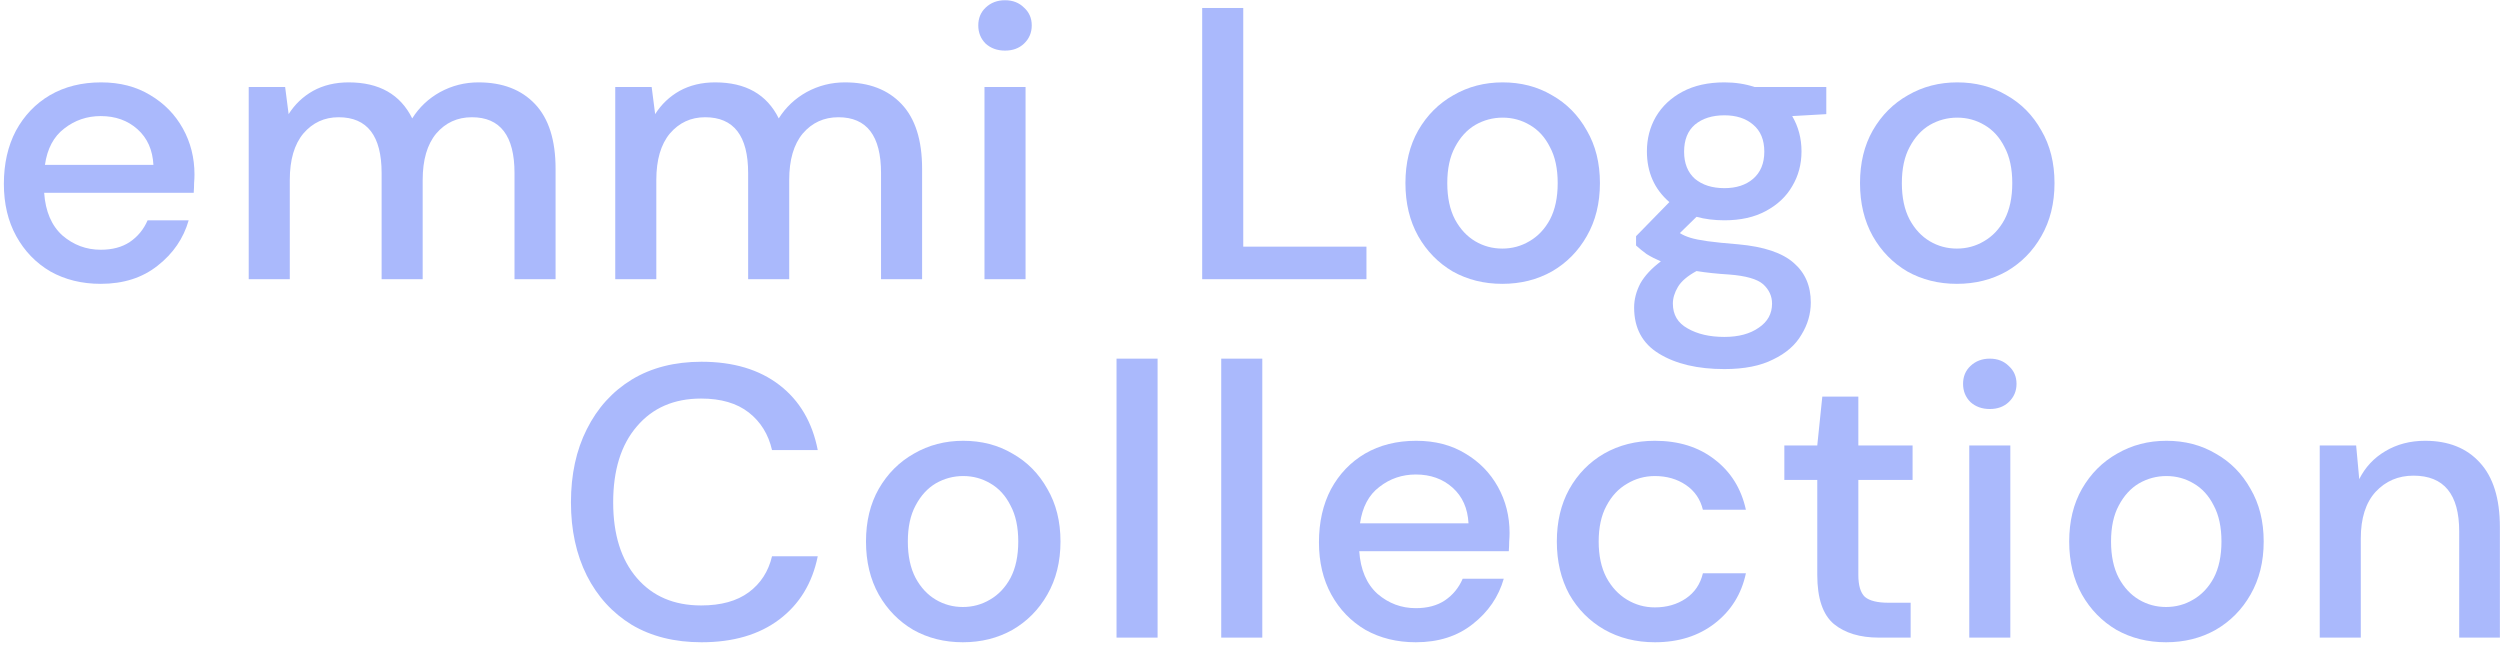 <svg width="496" height="128" viewBox="0 0 496 128" fill="none" xmlns="http://www.w3.org/2000/svg">
<path d="M388.243 56.314C384.605 56.314 381.325 55.494 378.404 53.855C375.534 52.163 373.254 49.832 371.563 46.859C369.872 43.836 369.026 40.326 369.026 36.328C369.026 32.331 369.872 28.847 371.563 25.875C373.305 22.851 375.637 20.519 378.558 18.879C381.479 17.188 384.733 16.343 388.32 16.343C391.959 16.343 395.213 17.188 398.082 18.879C401.003 20.519 403.309 22.851 405.001 25.875C406.743 28.847 407.614 32.331 407.614 36.328C407.614 40.326 406.743 43.836 405.001 46.859C403.309 49.832 401.003 52.163 398.082 53.855C395.161 55.494 391.882 56.314 388.243 56.314ZM388.243 49.319C390.191 49.319 391.984 48.833 393.624 47.859C395.315 46.885 396.673 45.45 397.698 43.554C398.723 41.607 399.235 39.198 399.235 36.328C399.235 33.459 398.723 31.076 397.698 29.18C396.724 27.233 395.392 25.772 393.701 24.798C392.061 23.825 390.267 23.338 388.32 23.338C386.373 23.338 384.554 23.825 382.862 24.798C381.223 25.772 379.89 27.233 378.865 29.18C377.84 31.076 377.328 33.459 377.328 36.328C377.328 39.198 377.84 41.607 378.865 43.554C379.89 45.45 381.223 46.885 382.862 47.859C384.502 48.833 386.296 49.319 388.243 49.319Z" fill="#AAB9FC"/>
<path d="M342.121 43.708C340.122 43.708 338.277 43.477 336.586 43.016L333.281 46.245C333.845 46.603 334.536 46.911 335.356 47.167C336.176 47.423 337.329 47.654 338.815 47.859C340.302 48.064 342.326 48.269 344.888 48.474C349.961 48.935 353.625 50.165 355.88 52.163C358.135 54.111 359.262 56.724 359.262 60.004C359.262 62.259 358.647 64.385 357.418 66.384C356.239 68.434 354.368 70.074 351.806 71.304C349.295 72.585 346.067 73.225 342.121 73.225C336.791 73.225 332.461 72.2 329.13 70.151C325.85 68.152 324.21 65.103 324.21 61.003C324.21 59.415 324.62 57.826 325.44 56.237C326.312 54.7 327.67 53.24 329.514 51.856C328.438 51.395 327.49 50.908 326.67 50.395C325.902 49.832 325.21 49.268 324.595 48.704V46.859L331.205 40.095C328.233 37.533 326.747 34.176 326.747 30.025C326.747 27.514 327.336 25.234 328.515 23.184C329.745 21.083 331.513 19.418 333.819 18.188C336.125 16.958 338.892 16.343 342.121 16.343C344.273 16.343 346.272 16.65 348.117 17.265H362.337V22.646L355.573 23.03C356.803 25.131 357.418 27.463 357.418 30.025C357.418 32.588 356.803 34.894 355.573 36.944C354.394 38.993 352.652 40.633 350.346 41.863C348.091 43.093 345.349 43.708 342.121 43.708ZM342.121 37.328C344.478 37.328 346.374 36.713 347.809 35.483C349.295 34.202 350.038 32.408 350.038 30.102C350.038 27.745 349.295 25.951 347.809 24.721C346.374 23.491 344.478 22.877 342.121 22.877C339.712 22.877 337.765 23.491 336.279 24.721C334.844 25.951 334.126 27.745 334.126 30.102C334.126 32.408 334.844 34.202 336.279 35.483C337.765 36.713 339.712 37.328 342.121 37.328ZM331.897 60.235C331.897 62.438 332.871 64.078 334.818 65.154C336.766 66.282 339.2 66.845 342.121 66.845C344.939 66.845 347.22 66.23 348.962 65C350.704 63.822 351.576 62.233 351.576 60.235C351.576 58.748 350.986 57.467 349.808 56.391C348.629 55.366 346.4 54.726 343.12 54.469C340.66 54.316 338.482 54.085 336.586 53.778C334.793 54.751 333.563 55.802 332.897 56.929C332.23 58.057 331.897 59.158 331.897 60.235Z" fill="#AAB9FC"/>
<path d="M298.055 56.314C294.417 56.314 291.137 55.494 288.216 53.855C285.346 52.163 283.066 49.832 281.375 46.859C279.683 43.836 278.838 40.326 278.838 36.328C278.838 32.331 279.683 28.847 281.375 25.875C283.117 22.851 285.449 20.519 288.37 18.879C291.291 17.188 294.545 16.343 298.132 16.343C301.77 16.343 305.024 17.188 307.894 18.879C310.815 20.519 313.121 22.851 314.812 25.875C316.555 28.847 317.426 32.331 317.426 36.328C317.426 40.326 316.555 43.836 314.812 46.859C313.121 49.832 310.815 52.163 307.894 53.855C304.973 55.494 301.693 56.314 298.055 56.314ZM298.055 49.319C300.002 49.319 301.796 48.833 303.436 47.859C305.127 46.885 306.485 45.45 307.51 43.554C308.535 41.607 309.047 39.198 309.047 36.328C309.047 33.459 308.535 31.076 307.51 29.18C306.536 27.233 305.204 25.772 303.513 24.798C301.873 23.825 300.079 23.338 298.132 23.338C296.185 23.338 294.365 23.825 292.674 24.798C291.034 25.772 289.702 27.233 288.677 29.18C287.652 31.076 287.14 33.459 287.14 36.328C287.14 39.198 287.652 41.607 288.677 43.554C289.702 45.45 291.034 46.885 292.674 47.859C294.314 48.833 296.108 49.319 298.055 49.319Z" fill="#AAB9FC"/>
<path d="M238.513 55.392V1.584H246.661V48.935H271.105V55.392H238.513Z" fill="#AAB9FC"/>
<path d="M199.396 10.04C197.858 10.04 196.577 9.579 195.552 8.656C194.579 7.682 194.092 6.478 194.092 5.043C194.092 3.608 194.579 2.43 195.552 1.507C196.577 0.534 197.858 0.047 199.396 0.047C200.933 0.047 202.189 0.534 203.162 1.507C204.187 2.43 204.7 3.608 204.7 5.043C204.7 6.478 204.187 7.682 203.162 8.656C202.189 9.579 200.933 10.04 199.396 10.04ZM195.322 55.392V17.265H203.47V55.392H195.322Z" fill="#AAB9FC"/>
<path d="M122.065 55.392V17.265H129.291L129.982 22.646C131.212 20.699 132.827 19.161 134.825 18.034C136.875 16.907 139.232 16.343 141.897 16.343C147.944 16.343 152.146 18.726 154.503 23.491C155.887 21.288 157.732 19.546 160.038 18.265C162.395 16.983 164.932 16.343 167.648 16.343C172.414 16.343 176.155 17.778 178.871 20.647C181.587 23.517 182.945 27.796 182.945 33.484V55.392H174.797V34.33C174.797 26.951 171.978 23.261 166.341 23.261C163.471 23.261 161.114 24.337 159.269 26.489C157.476 28.642 156.579 31.716 156.579 35.714V55.392H148.431V34.33C148.431 26.951 145.587 23.261 139.898 23.261C137.08 23.261 134.748 24.337 132.903 26.489C131.11 28.642 130.213 31.716 130.213 35.714V55.392H122.065Z" fill="#AAB9FC"/>
<path d="M49.346 55.392V17.265H56.572L57.264 22.646C58.493 20.699 60.108 19.161 62.106 18.034C64.156 16.907 66.513 16.343 69.178 16.343C75.225 16.343 79.427 18.726 81.785 23.491C83.168 21.288 85.013 19.546 87.319 18.265C89.677 16.983 92.213 16.343 94.929 16.343C99.695 16.343 103.436 17.778 106.152 20.647C108.868 23.517 110.226 27.796 110.226 33.484V55.392H102.078V34.33C102.078 26.951 99.259 23.261 93.622 23.261C90.753 23.261 88.395 24.337 86.55 26.489C84.757 28.642 83.86 31.716 83.86 35.714V55.392H75.712V34.33C75.712 26.951 72.868 23.261 67.18 23.261C64.361 23.261 62.029 24.337 60.185 26.489C58.391 28.642 57.494 31.716 57.494 35.714V55.392H49.346Z" fill="#AAB9FC"/>
<path d="M19.984 56.314C16.243 56.314 12.912 55.494 9.991 53.855C7.121 52.163 4.866 49.832 3.226 46.859C1.587 43.887 0.767 40.428 0.767 36.482C0.767 32.485 1.561 28.975 3.15 25.951C4.789 22.928 7.044 20.57 9.914 18.879C12.835 17.188 16.217 16.343 20.061 16.343C23.802 16.343 27.056 17.188 29.823 18.879C32.59 20.519 34.742 22.723 36.28 25.49C37.817 28.257 38.586 31.306 38.586 34.637C38.586 35.15 38.56 35.714 38.509 36.328C38.509 36.892 38.483 37.533 38.432 38.25H8.761C9.017 41.94 10.221 44.758 12.374 46.706C14.577 48.602 17.114 49.55 19.984 49.55C22.29 49.55 24.211 49.037 25.749 48.013C27.337 46.936 28.516 45.502 29.285 43.708H37.433C36.408 47.295 34.358 50.293 31.283 52.702C28.26 55.11 24.493 56.314 19.984 56.314ZM19.984 23.03C17.268 23.03 14.859 23.85 12.758 25.49C10.657 27.079 9.376 29.487 8.915 32.716H30.438C30.284 29.744 29.233 27.386 27.286 25.644C25.339 23.901 22.905 23.03 19.984 23.03Z" fill="#AAB9FC"/>
<path d="M460.234 126.501V88.375H467.459L468.074 95.062C469.253 92.705 470.97 90.86 473.224 89.528C475.53 88.144 478.17 87.452 481.142 87.452C485.754 87.452 489.367 88.887 491.98 91.757C494.645 94.626 495.977 98.906 495.977 104.594V126.501H487.906V105.439C487.906 98.06 484.883 94.37 478.836 94.37C475.812 94.37 473.301 95.447 471.303 97.599C469.355 99.751 468.382 102.826 468.382 106.823V126.501H460.234Z" fill="#AAB9FC"/>
<path d="M429.745 127.424C426.107 127.424 422.827 126.604 419.906 124.964C417.036 123.273 414.756 120.941 413.065 117.969C411.374 114.945 410.528 111.435 410.528 107.438C410.528 103.441 411.374 99.956 413.065 96.984C414.807 93.96 417.139 91.629 420.06 89.989C422.981 88.298 426.235 87.452 429.822 87.452C433.46 87.452 436.715 88.298 439.584 89.989C442.505 91.629 444.811 93.96 446.502 96.984C448.245 99.956 449.116 103.441 449.116 107.438C449.116 111.435 448.245 114.945 446.502 117.969C444.811 120.941 442.505 123.273 439.584 124.964C436.663 126.604 433.384 127.424 429.745 127.424ZM429.745 120.429C431.693 120.429 433.486 119.942 435.126 118.968C436.817 117.995 438.175 116.56 439.2 114.664C440.225 112.716 440.737 110.308 440.737 107.438C440.737 104.568 440.225 102.185 439.2 100.289C438.226 98.342 436.894 96.881 435.203 95.908C433.563 94.934 431.769 94.447 429.822 94.447C427.875 94.447 426.055 94.934 424.364 95.908C422.725 96.881 421.392 98.342 420.367 100.289C419.342 102.185 418.83 104.568 418.83 107.438C418.83 110.308 419.342 112.716 420.367 114.664C421.392 116.56 422.725 117.995 424.364 118.968C426.004 119.942 427.798 120.429 429.745 120.429Z" fill="#AAB9FC"/>
<path d="M394.776 81.149C393.238 81.149 391.957 80.688 390.932 79.766C389.958 78.792 389.472 77.588 389.472 76.153C389.472 74.718 389.958 73.539 390.932 72.617C391.957 71.643 393.238 71.156 394.776 71.156C396.313 71.156 397.568 71.643 398.542 72.617C399.567 73.539 400.079 74.718 400.079 76.153C400.079 77.588 399.567 78.792 398.542 79.766C397.568 80.688 396.313 81.149 394.776 81.149ZM390.702 126.501V88.375H398.85V126.501H390.702Z" fill="#AAB9FC"/>
<path d="M372.768 126.502C369.027 126.502 366.055 125.605 363.852 123.811C361.648 121.966 360.546 118.712 360.546 114.049V95.216H354.012V88.375H360.546L361.546 78.689H368.694V88.375H379.456V95.216H368.694V114.049C368.694 116.15 369.13 117.61 370.001 118.43C370.923 119.199 372.486 119.583 374.69 119.583H379.072V126.502H372.768Z" fill="#AAB9FC"/>
<path d="M328.323 127.424C324.582 127.424 321.226 126.578 318.254 124.887C315.333 123.196 313.027 120.864 311.336 117.892C309.696 114.869 308.876 111.384 308.876 107.438C308.876 103.492 309.696 100.033 311.336 97.061C313.027 94.037 315.333 91.68 318.254 89.989C321.226 88.298 324.582 87.452 328.323 87.452C333.038 87.452 336.984 88.682 340.161 91.142C343.39 93.602 345.465 96.933 346.387 101.135H337.855C337.343 99.034 336.215 97.394 334.473 96.215C332.731 95.037 330.681 94.447 328.323 94.447C326.325 94.447 324.48 94.96 322.789 95.984C321.098 96.958 319.74 98.419 318.715 100.366C317.69 102.262 317.178 104.619 317.178 107.438C317.178 110.256 317.69 112.639 318.715 114.587C319.74 116.483 321.098 117.943 322.789 118.968C324.48 119.993 326.325 120.506 328.323 120.506C330.681 120.506 332.731 119.916 334.473 118.738C336.215 117.559 337.343 115.893 337.855 113.741H346.387C345.516 117.841 343.466 121.146 340.238 123.657C337.01 126.168 333.038 127.424 328.323 127.424Z" fill="#AAB9FC"/>
<path d="M280.897 127.424C277.156 127.424 273.825 126.604 270.904 124.964C268.034 123.273 265.779 120.941 264.139 117.969C262.5 114.997 261.68 111.538 261.68 107.592C261.68 103.595 262.474 100.084 264.063 97.061C265.702 94.037 267.957 91.68 270.827 89.989C273.748 88.298 277.13 87.452 280.974 87.452C284.715 87.452 287.969 88.298 290.736 89.989C293.503 91.629 295.655 93.832 297.193 96.6C298.73 99.367 299.499 102.416 299.499 105.747C299.499 106.259 299.473 106.823 299.422 107.438C299.422 108.002 299.396 108.642 299.345 109.36H269.674C269.93 113.049 271.134 115.868 273.287 117.815C275.49 119.711 278.027 120.659 280.897 120.659C283.203 120.659 285.125 120.147 286.662 119.122C288.251 118.046 289.429 116.611 290.198 114.817H298.346C297.321 118.404 295.271 121.402 292.196 123.811C289.173 126.219 285.406 127.424 280.897 127.424ZM280.897 94.14C278.181 94.14 275.772 94.96 273.671 96.6C271.57 98.188 270.289 100.597 269.828 103.825H291.351C291.197 100.853 290.147 98.496 288.199 96.753C286.252 95.011 283.818 94.14 280.897 94.14Z" fill="#AAB9FC"/>
<path d="M242.291 126.501V71.156H250.439V126.501H242.291Z" fill="#AAB9FC"/>
<path d="M221.518 126.501V71.156H229.666V126.501H221.518Z" fill="#AAB9FC"/>
<path d="M191.03 127.424C187.391 127.424 184.112 126.604 181.191 124.964C178.321 123.273 176.041 120.941 174.349 117.969C172.658 114.945 171.813 111.435 171.813 107.438C171.813 103.441 172.658 99.956 174.349 96.984C176.092 93.96 178.423 91.629 181.344 89.989C184.265 88.298 187.52 87.452 191.107 87.452C194.745 87.452 197.999 88.298 200.869 89.989C203.79 91.629 206.096 93.96 207.787 96.984C209.529 99.956 210.401 103.441 210.401 107.438C210.401 111.435 209.529 114.945 207.787 117.969C206.096 120.941 203.79 123.273 200.869 124.964C197.948 126.604 194.668 127.424 191.03 127.424ZM191.03 120.429C192.977 120.429 194.771 119.942 196.411 118.968C198.102 117.995 199.46 116.56 200.485 114.664C201.51 112.716 202.022 110.308 202.022 107.438C202.022 104.568 201.51 102.185 200.485 100.289C199.511 98.342 198.179 96.881 196.487 95.908C194.848 94.934 193.054 94.447 191.107 94.447C189.159 94.447 187.34 94.934 185.649 95.908C184.009 96.881 182.677 98.342 181.652 100.289C180.627 102.185 180.115 104.568 180.115 107.438C180.115 110.308 180.627 112.716 181.652 114.664C182.677 116.56 184.009 117.995 185.649 118.968C187.289 119.942 189.082 120.429 191.03 120.429Z" fill="#AAB9FC"/>
<path d="M139.181 127.424C133.851 127.424 129.239 126.271 125.345 123.965C121.501 121.607 118.529 118.353 116.428 114.202C114.327 110 113.276 105.157 113.276 99.674C113.276 94.14 114.327 89.297 116.428 85.146C118.529 80.944 121.501 77.664 125.345 75.307C129.239 72.95 133.851 71.771 139.181 71.771C145.484 71.771 150.634 73.308 154.632 76.383C158.629 79.458 161.165 83.763 162.242 89.297H153.171C152.454 86.171 150.916 83.686 148.559 81.841C146.202 79.996 143.05 79.073 139.104 79.073C133.723 79.073 129.47 80.918 126.344 84.608C123.218 88.246 121.655 93.269 121.655 99.674C121.655 106.029 123.218 111.025 126.344 114.664C129.47 118.302 133.723 120.121 139.104 120.121C143.05 120.121 146.202 119.25 148.559 117.508C150.916 115.765 152.454 113.382 153.171 110.359H162.242C161.165 115.688 158.629 119.865 154.632 122.888C150.634 125.912 145.484 127.424 139.181 127.424Z" fill="#AAB9FC"/>
</svg>
